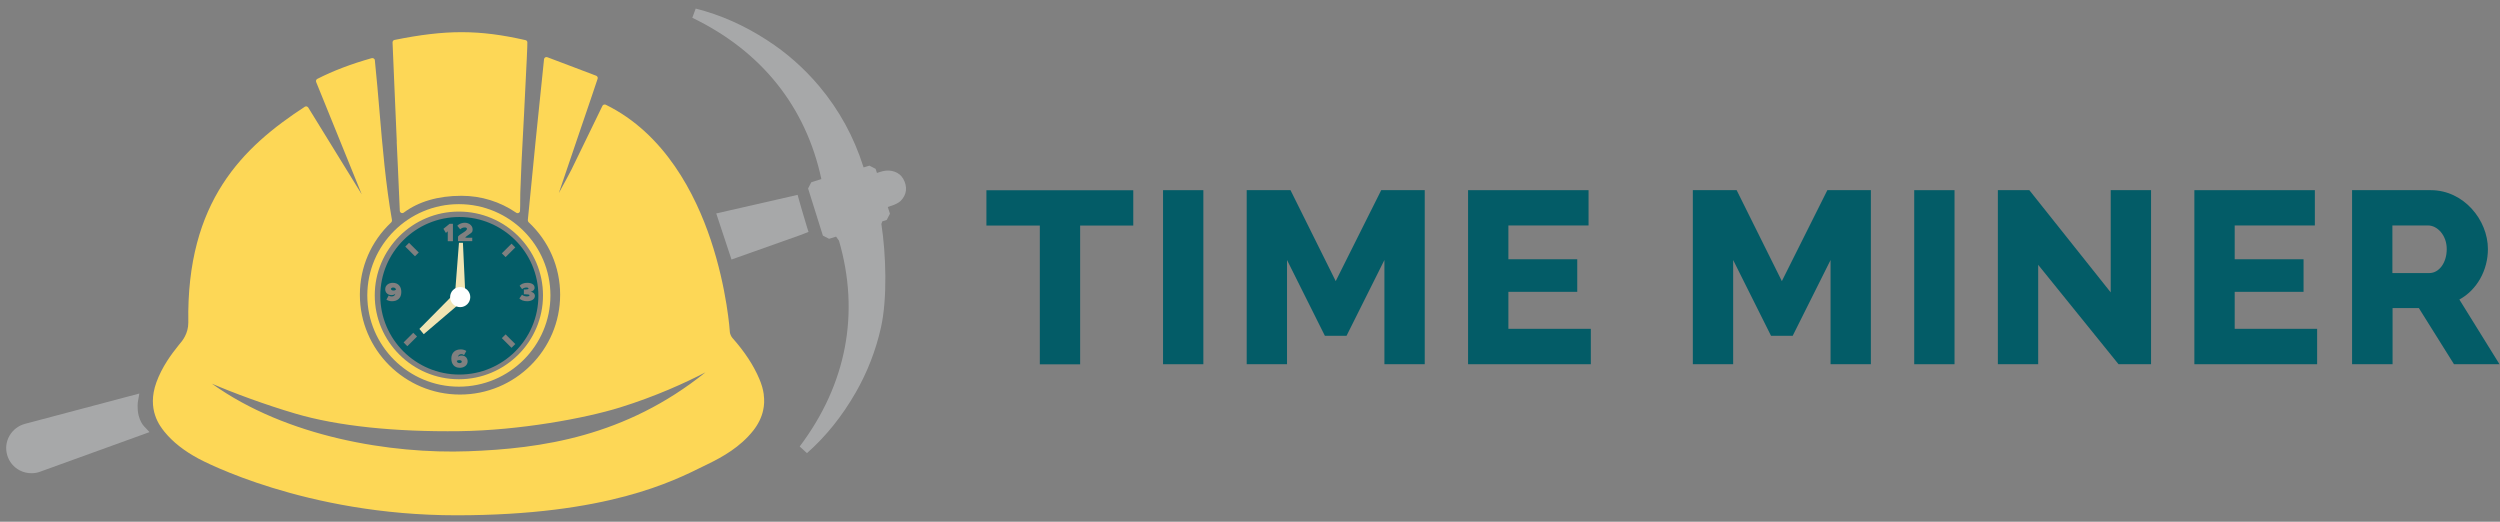 <svg width="230" height="48" viewBox="0 0 230 48" fill="none" xmlns="http://www.w3.org/2000/svg">
<rect x="0" y="0" width="230" height="48" fill="#808080" stroke="none"/>
<path d="M36.496 13.037C36.531 13.867 36.566 14.67 36.609 15.456C36.67 16.778 36.73 18.021 36.782 19.386C36.782 19.473 36.834 19.542 36.912 19.585C36.99 19.619 37.077 19.611 37.146 19.559C38.516 18.54 40.31 18.013 42.459 18.013C44.262 18.013 46.004 18.548 47.486 19.567C47.52 19.593 47.572 19.611 47.616 19.611C47.65 19.611 47.685 19.611 47.72 19.585C47.798 19.55 47.841 19.473 47.841 19.395C47.858 19.049 47.858 18.764 47.858 18.497C47.858 18.255 47.858 18.021 47.867 17.745C47.928 15.888 48.023 13.962 48.127 12.113C48.153 11.56 48.188 11.016 48.214 10.463L48.257 9.582C48.439 6.006 48.534 4.037 48.517 3.882C48.508 3.787 48.439 3.709 48.344 3.692C44.088 2.724 41.046 2.715 36.297 3.674C36.193 3.692 36.115 3.787 36.115 3.899V3.925C36.115 3.977 36.167 5.203 36.288 8.01C36.366 9.85 36.453 11.88 36.505 13.046L36.496 13.037Z" fill="#FDD756"/>
<path d="M70.27 36.307C70.21 35.841 70.071 35.357 69.863 34.873C69.326 33.604 68.511 32.36 67.367 31.073C67.272 30.961 67.168 30.727 67.15 30.589C67.15 30.546 66.899 26.581 65.382 22.055C63.978 17.857 61.162 12.295 55.728 9.634C55.676 9.608 55.615 9.608 55.554 9.626C55.494 9.643 55.45 9.686 55.424 9.738C54.627 11.388 53.206 14.299 52.738 15.266L52.582 15.586C52.391 15.974 51.897 16.881 51.412 17.762C51.949 16.164 52.668 14.057 53.301 12.2C54.168 9.651 54.922 7.458 54.982 7.242C55.017 7.129 54.956 7.008 54.844 6.965L54.549 6.853C53.856 6.594 53.162 6.335 52.478 6.067C51.776 5.799 51.065 5.531 50.354 5.264C50.285 5.238 50.216 5.246 50.155 5.281C50.094 5.315 50.06 5.376 50.051 5.454C49.522 10.533 49.011 15.517 48.56 20.25C48.56 20.319 48.578 20.388 48.63 20.44C50.502 22.193 51.533 24.569 51.533 27.117C51.533 32.178 47.399 36.299 42.32 36.299C37.242 36.299 33.108 32.178 33.108 27.117C33.108 24.577 34.13 22.211 35.994 20.457C36.046 20.405 36.072 20.328 36.063 20.259C35.482 16.942 35.196 13.564 34.919 10.299C34.789 8.745 34.65 7.129 34.486 5.549C34.486 5.479 34.442 5.419 34.39 5.384C34.338 5.35 34.269 5.333 34.2 5.35C32.302 5.885 30.664 6.507 29.19 7.259C29.086 7.311 29.043 7.44 29.086 7.544L33.281 17.883L28.358 9.893C28.324 9.842 28.272 9.807 28.211 9.79C28.15 9.772 28.09 9.79 28.038 9.824C22.361 13.53 17.135 18.497 17.326 29.674C17.326 30.71 16.754 31.384 16.537 31.634C16.511 31.66 16.494 31.677 16.485 31.695C15.731 32.628 14.899 33.768 14.388 35.176C13.478 37.698 14.734 39.227 15.142 39.736C15.904 40.669 16.927 41.473 18.253 42.19C18.652 42.406 28.098 47.407 41.982 47.407C55.866 47.407 61.976 44.245 64.724 42.889C64.854 42.82 64.984 42.76 65.096 42.708C66.5 42.026 68.095 41.127 69.291 39.624C69.759 39.028 70.071 38.398 70.21 37.741C70.314 37.275 70.331 36.791 70.262 36.29L70.27 36.307ZM43.074 41.516C36.002 41.775 26.382 40.229 19.492 35.297C21.416 36.126 24.38 37.232 27.206 38.061C31.054 39.192 36.28 39.745 42.303 39.667C47.841 39.59 53.83 38.484 57.054 37.482C60.304 36.471 63.077 35.21 64.906 34.252C57.53 40.177 49.774 41.274 43.066 41.516H43.074Z" fill="#FDD756"/>
<path d="M42.26 33.129C42.173 33.129 42.095 33.146 42.026 33.198C42.034 33.31 42.104 33.405 42.277 33.405C42.407 33.405 42.485 33.345 42.485 33.276C42.485 33.172 42.355 33.129 42.26 33.129Z" fill="#035C67"/>
<path d="M36.176 26.452C36.054 26.452 35.968 26.512 35.968 26.581C35.968 26.685 36.098 26.728 36.193 26.728C36.28 26.728 36.358 26.711 36.427 26.659C36.418 26.547 36.349 26.452 36.176 26.452Z" fill="#035C67"/>
<path d="M42.26 19.965C38.238 19.965 34.988 23.213 34.988 27.212C34.988 31.211 38.247 34.459 42.26 34.459C46.272 34.459 49.531 31.211 49.531 27.212C49.531 23.213 46.272 19.965 42.26 19.965ZM36.063 27.713C35.872 27.713 35.682 27.661 35.552 27.566L35.76 27.186C35.855 27.255 35.916 27.272 36.037 27.272C36.245 27.272 36.366 27.151 36.366 26.987C36.366 27.091 36.167 27.151 36.011 27.151C35.716 27.151 35.439 26.953 35.439 26.607C35.439 26.262 35.742 26.02 36.132 26.02C36.67 26.02 36.921 26.383 36.921 26.866C36.921 27.419 36.574 27.713 36.063 27.713ZM37.476 31.85L37.129 31.505L38.022 30.615L38.368 30.961L37.476 31.85ZM38.178 23.576L37.285 22.686L37.632 22.34L38.524 23.23L38.178 23.576ZM41.02 21.425L40.795 21.053L41.367 20.587H41.67V22.193H41.194V21.278L41.02 21.433V21.425ZM42.312 33.837C41.774 33.837 41.523 33.474 41.523 32.99C41.523 32.438 41.878 32.144 42.39 32.144C42.58 32.144 42.771 32.196 42.901 32.291L42.693 32.671C42.598 32.602 42.563 32.584 42.442 32.584C42.277 32.584 42.138 32.671 42.138 32.87C42.138 32.766 42.32 32.706 42.468 32.706C42.762 32.706 43.022 32.904 43.022 33.25C43.022 33.595 42.702 33.837 42.312 33.837ZM42.303 27.912C41.913 27.912 41.601 27.601 41.601 27.212C41.601 26.823 41.913 26.512 42.303 26.512C42.693 26.512 43.005 26.823 43.005 27.212C43.005 27.601 42.693 27.912 42.303 27.912ZM43.464 22.185H42.138V21.77C42.329 21.494 42.944 21.295 42.962 21.053C42.962 20.976 42.875 20.924 42.771 20.924C42.598 20.924 42.459 20.984 42.338 21.096L42.069 20.768C42.26 20.57 42.537 20.492 42.762 20.492C43.187 20.492 43.577 20.811 43.464 21.269C43.421 21.477 42.849 21.71 42.806 21.865C43.014 21.865 43.109 21.883 43.447 21.874V22.185H43.456H43.464ZM47.061 22.418L47.408 22.764L46.515 23.653L46.168 23.308L47.061 22.418ZM47.061 31.997L46.168 31.108L46.515 30.762L47.408 31.652L47.061 31.997ZM48.491 27.713C48.162 27.713 47.919 27.601 47.78 27.454L48.023 27.117C48.153 27.229 48.344 27.272 48.474 27.272C48.638 27.272 48.716 27.221 48.716 27.16C48.716 27.1 48.543 27.074 48.326 27.074C48.257 27.074 48.196 27.074 48.196 27.074V26.633C48.196 26.633 48.266 26.633 48.326 26.633C48.482 26.633 48.621 26.607 48.621 26.555C48.621 26.478 48.552 26.452 48.413 26.452C48.274 26.452 48.144 26.504 48.032 26.599L47.806 26.288C47.954 26.124 48.179 26.02 48.5 26.02C48.95 26.02 49.184 26.201 49.184 26.478C49.184 26.651 49.028 26.806 48.82 26.84C49.002 26.858 49.21 26.996 49.21 27.221C49.21 27.514 48.924 27.713 48.491 27.713Z" fill="#035C67"/>
<path d="M13.287 39.261C13.053 39.011 12.88 38.683 12.776 38.294L12.758 38.242C12.585 37.551 12.689 36.903 12.698 36.895L12.819 36.204L2.298 38.994C1.691 39.158 1.188 39.547 0.876 40.082C0.564 40.626 0.486 41.257 0.66 41.861C0.833 42.475 1.266 43.002 1.838 43.287C2.168 43.451 2.532 43.537 2.896 43.537C3.164 43.537 3.433 43.494 3.684 43.399L13.755 39.754L13.287 39.253V39.261Z" fill="#A7A8A9"/>
<path d="M104.261 20.751H99.373V33.518H95.664V20.751H90.75V17.503H104.261V20.751Z" fill="#035C67"/>
<path d="M107 33.509V17.495H110.709V33.509H107Z" fill="#035C67"/>
<path d="M127.366 33.509V23.921L123.882 30.892H121.889L118.405 23.921V33.509H114.696V17.495H118.726L122.886 25.864L127.072 17.495H131.076V33.509H127.366Z" fill="#035C67"/>
<path d="M146.355 30.261V33.509H135.062V17.495H146.147V20.742H138.772V23.852H145.107V26.849H138.772V30.252H146.355V30.261Z" fill="#035C67"/>
<path d="M168.412 33.509V23.921L164.928 30.892H162.934L159.45 23.921V33.509H155.741V17.495H159.771L163.931 25.864L168.117 17.495H172.121V33.509H168.412Z" fill="#035C67"/>
<path d="M176.108 33.509V17.495H179.817V33.509H176.108Z" fill="#035C67"/>
<path d="M187.513 24.353V33.509H183.804V17.495H186.698L194.186 26.901V17.495H197.896V33.509H194.906L187.504 24.353H187.513Z" fill="#035C67"/>
<path d="M213.175 30.261V33.509H201.882V17.495H212.967V20.742H205.592V23.852H211.927V26.849H205.592V30.252H213.175V30.261Z" fill="#035C67"/>
<path d="M216.39 33.509V17.495H223.636C226.669 17.495 228.888 20.25 228.888 22.91C228.888 24.871 227.874 26.676 226.262 27.558L229.954 33.509H225.768L222.535 28.343H220.117V33.509H216.408H216.39ZM220.1 25.122H223.497C224.381 25.122 225.1 24.197 225.1 22.91C225.1 21.623 224.216 20.742 223.384 20.742H220.1V25.122Z" fill="#035C67"/>
<path d="M42.806 27.022L41.87 26.918L42.225 22.34H42.589L42.806 27.022Z" fill="#F1E4B2"/>
<path d="M41.48 27.333L42.234 27.972L38.984 30.745L38.585 30.261L41.48 27.333Z" fill="#F1E4B2"/>
<path d="M42.338 28.257C42.85 28.257 43.265 27.843 43.265 27.333C43.265 26.822 42.85 26.409 42.338 26.409C41.825 26.409 41.41 26.822 41.41 27.333C41.41 27.843 41.825 28.257 42.338 28.257Z" fill="white"/>
<path d="M74.387 21.347L74.257 20.941C74.014 20.181 73.503 18.367 73.494 18.341L73.382 17.926L65.894 19.637L67.298 23.878L67.731 23.722C67.731 23.722 71.744 22.288 73.546 21.658C73.659 21.623 73.832 21.554 73.98 21.494L74.378 21.338L74.387 21.347Z" fill="#A7A8A9"/>
<path d="M83.071 16.415C82.742 15.836 81.962 15.56 81.208 15.75C81.008 15.802 80.87 15.845 80.679 15.914L80.558 15.534L79.986 15.24L79.535 15.378C79.535 15.378 79.474 15.396 79.448 15.404C79.448 15.404 79.448 15.404 79.448 15.396L79.422 15.318C78.556 12.588 77.195 10.109 75.384 7.95C73.997 6.3 72.385 4.866 70.574 3.7C68.442 2.318 66.292 1.368 64.004 0.789L63.692 1.636C70.054 4.702 74.144 9.824 75.566 16.475L74.638 16.769L74.344 17.339L75.704 21.675L76.276 21.969L76.918 21.77L77.186 22.142C79.128 28.81 77.88 35.357 73.572 41.075L74.24 41.689C76.008 40.125 77.472 38.294 78.738 36.091C79.804 34.226 80.584 32.213 81.052 30.114C81.641 27.471 81.52 23.429 81.086 20.604C81.112 20.535 81.138 20.449 81.173 20.362C81.182 20.362 81.19 20.362 81.208 20.354C81.286 20.328 81.39 20.293 81.58 20.233L81.875 19.663L81.676 19.041C81.84 18.989 81.962 18.954 82.144 18.885C82.369 18.799 82.655 18.678 82.863 18.479C83.426 17.918 83.513 17.175 83.088 16.432L83.071 16.415Z" fill="#A7A8A9"/>
<path d="M42.216 35.573C37.571 35.573 33.792 31.807 33.792 27.177C33.792 22.548 37.571 18.782 42.216 18.782C46.862 18.782 50.64 22.548 50.64 27.177C50.64 31.807 46.862 35.573 42.216 35.573ZM42.216 19.464C37.944 19.464 34.477 22.928 34.477 27.177C34.477 31.427 37.952 34.891 42.216 34.891C46.48 34.891 49.956 31.427 49.956 27.177C49.956 22.928 46.48 19.464 42.216 19.464Z" fill="#FDD756"/>
</svg>
